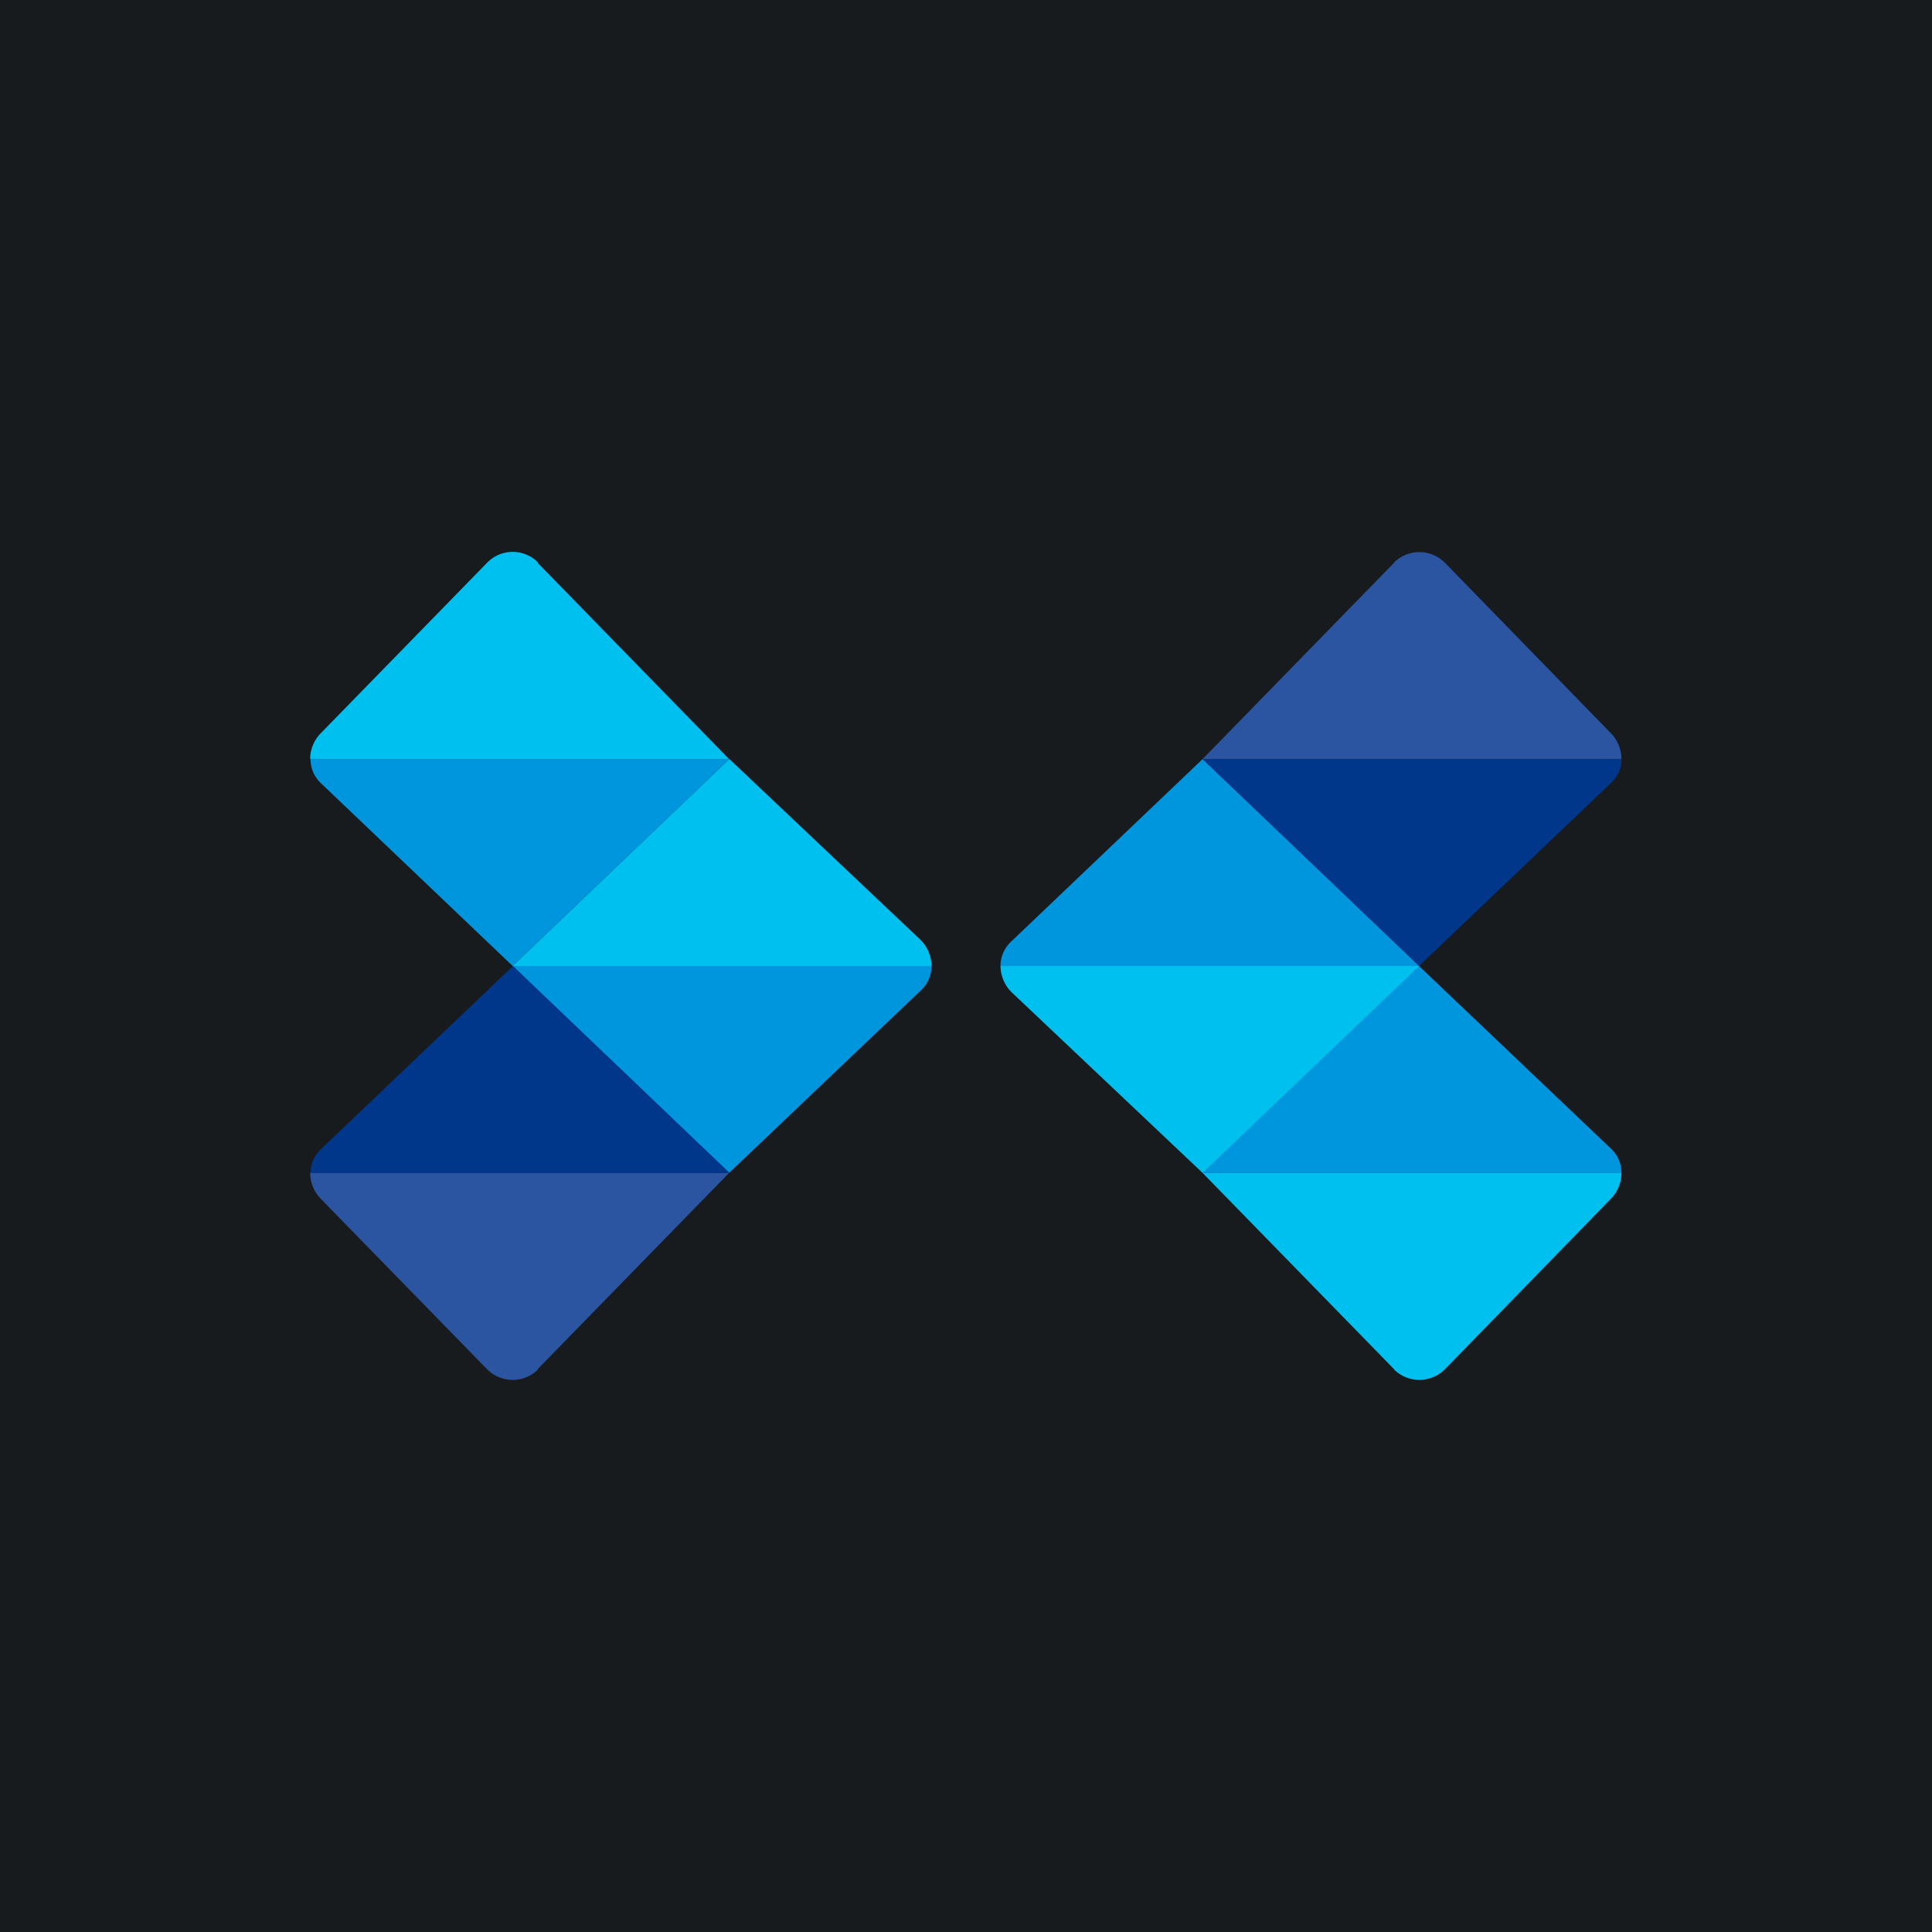 <!-- by TradingView --><svg width="56" height="56" viewBox="0 0 56 56" xmlns="http://www.w3.org/2000/svg"><path fill="#181B1E" d="M0 0h56v56H0z"/><path d="M21.14 22H9c0 .26.1.51.3.7l5.56 5.3 6.28-6Z" fill="#0096DE"/><path d="M15.6 16.31a1.03 1.03 0 0 0-1.48 0L9.3 21.25c-.2.2-.31.48-.31.75h12.14l-5.55-5.69Z" fill="#00C0EF"/><path d="M14.86 28H27c0 .26-.1.51-.3.7L21.13 34l-6.28-6Z" fill="#0096DE"/><path d="m21.14 22 5.55 5.25c.2.2.31.48.31.75H14.86l6.28-6Z" fill="#00C0EF"/><path d="M21.14 34H9c0-.26.1-.5.3-.69L14.87 28l6.28 6Z" fill="#00378A"/><path d="M15.6 39.69c-.41.41-1.07.41-1.48 0L9.3 34.75c-.2-.2-.31-.48-.31-.75h12.14l-5.55 5.69Z" fill="#2B55A0"/><path d="M34.86 34H47c0-.26-.1-.51-.3-.7L41.13 28l-6.28 6Z" fill="#0096DE"/><path d="M40.4 39.69c.41.41 1.07.41 1.48 0l4.81-4.94c.2-.2.31-.48.31-.75H34.86l5.55 5.69Z" fill="#00C0EF"/><path d="M41.14 28H29c0-.26.1-.51.3-.7l5.56-5.3 6.28 6Z" fill="#0096DE"/><path d="m34.86 34-5.55-5.25c-.2-.2-.31-.48-.31-.75h12.14l-6.28 6Z" fill="#00C0EF"/><path d="M34.86 22H47c0 .26-.1.5-.3.69L41.13 28l-6.28-6Z" fill="#00378A"/><path d="M40.4 16.31c.41-.41 1.07-.41 1.48 0l4.81 4.94c.2.2.31.48.31.75H34.86l5.55-5.69Z" fill="#2B55A0"/></svg>